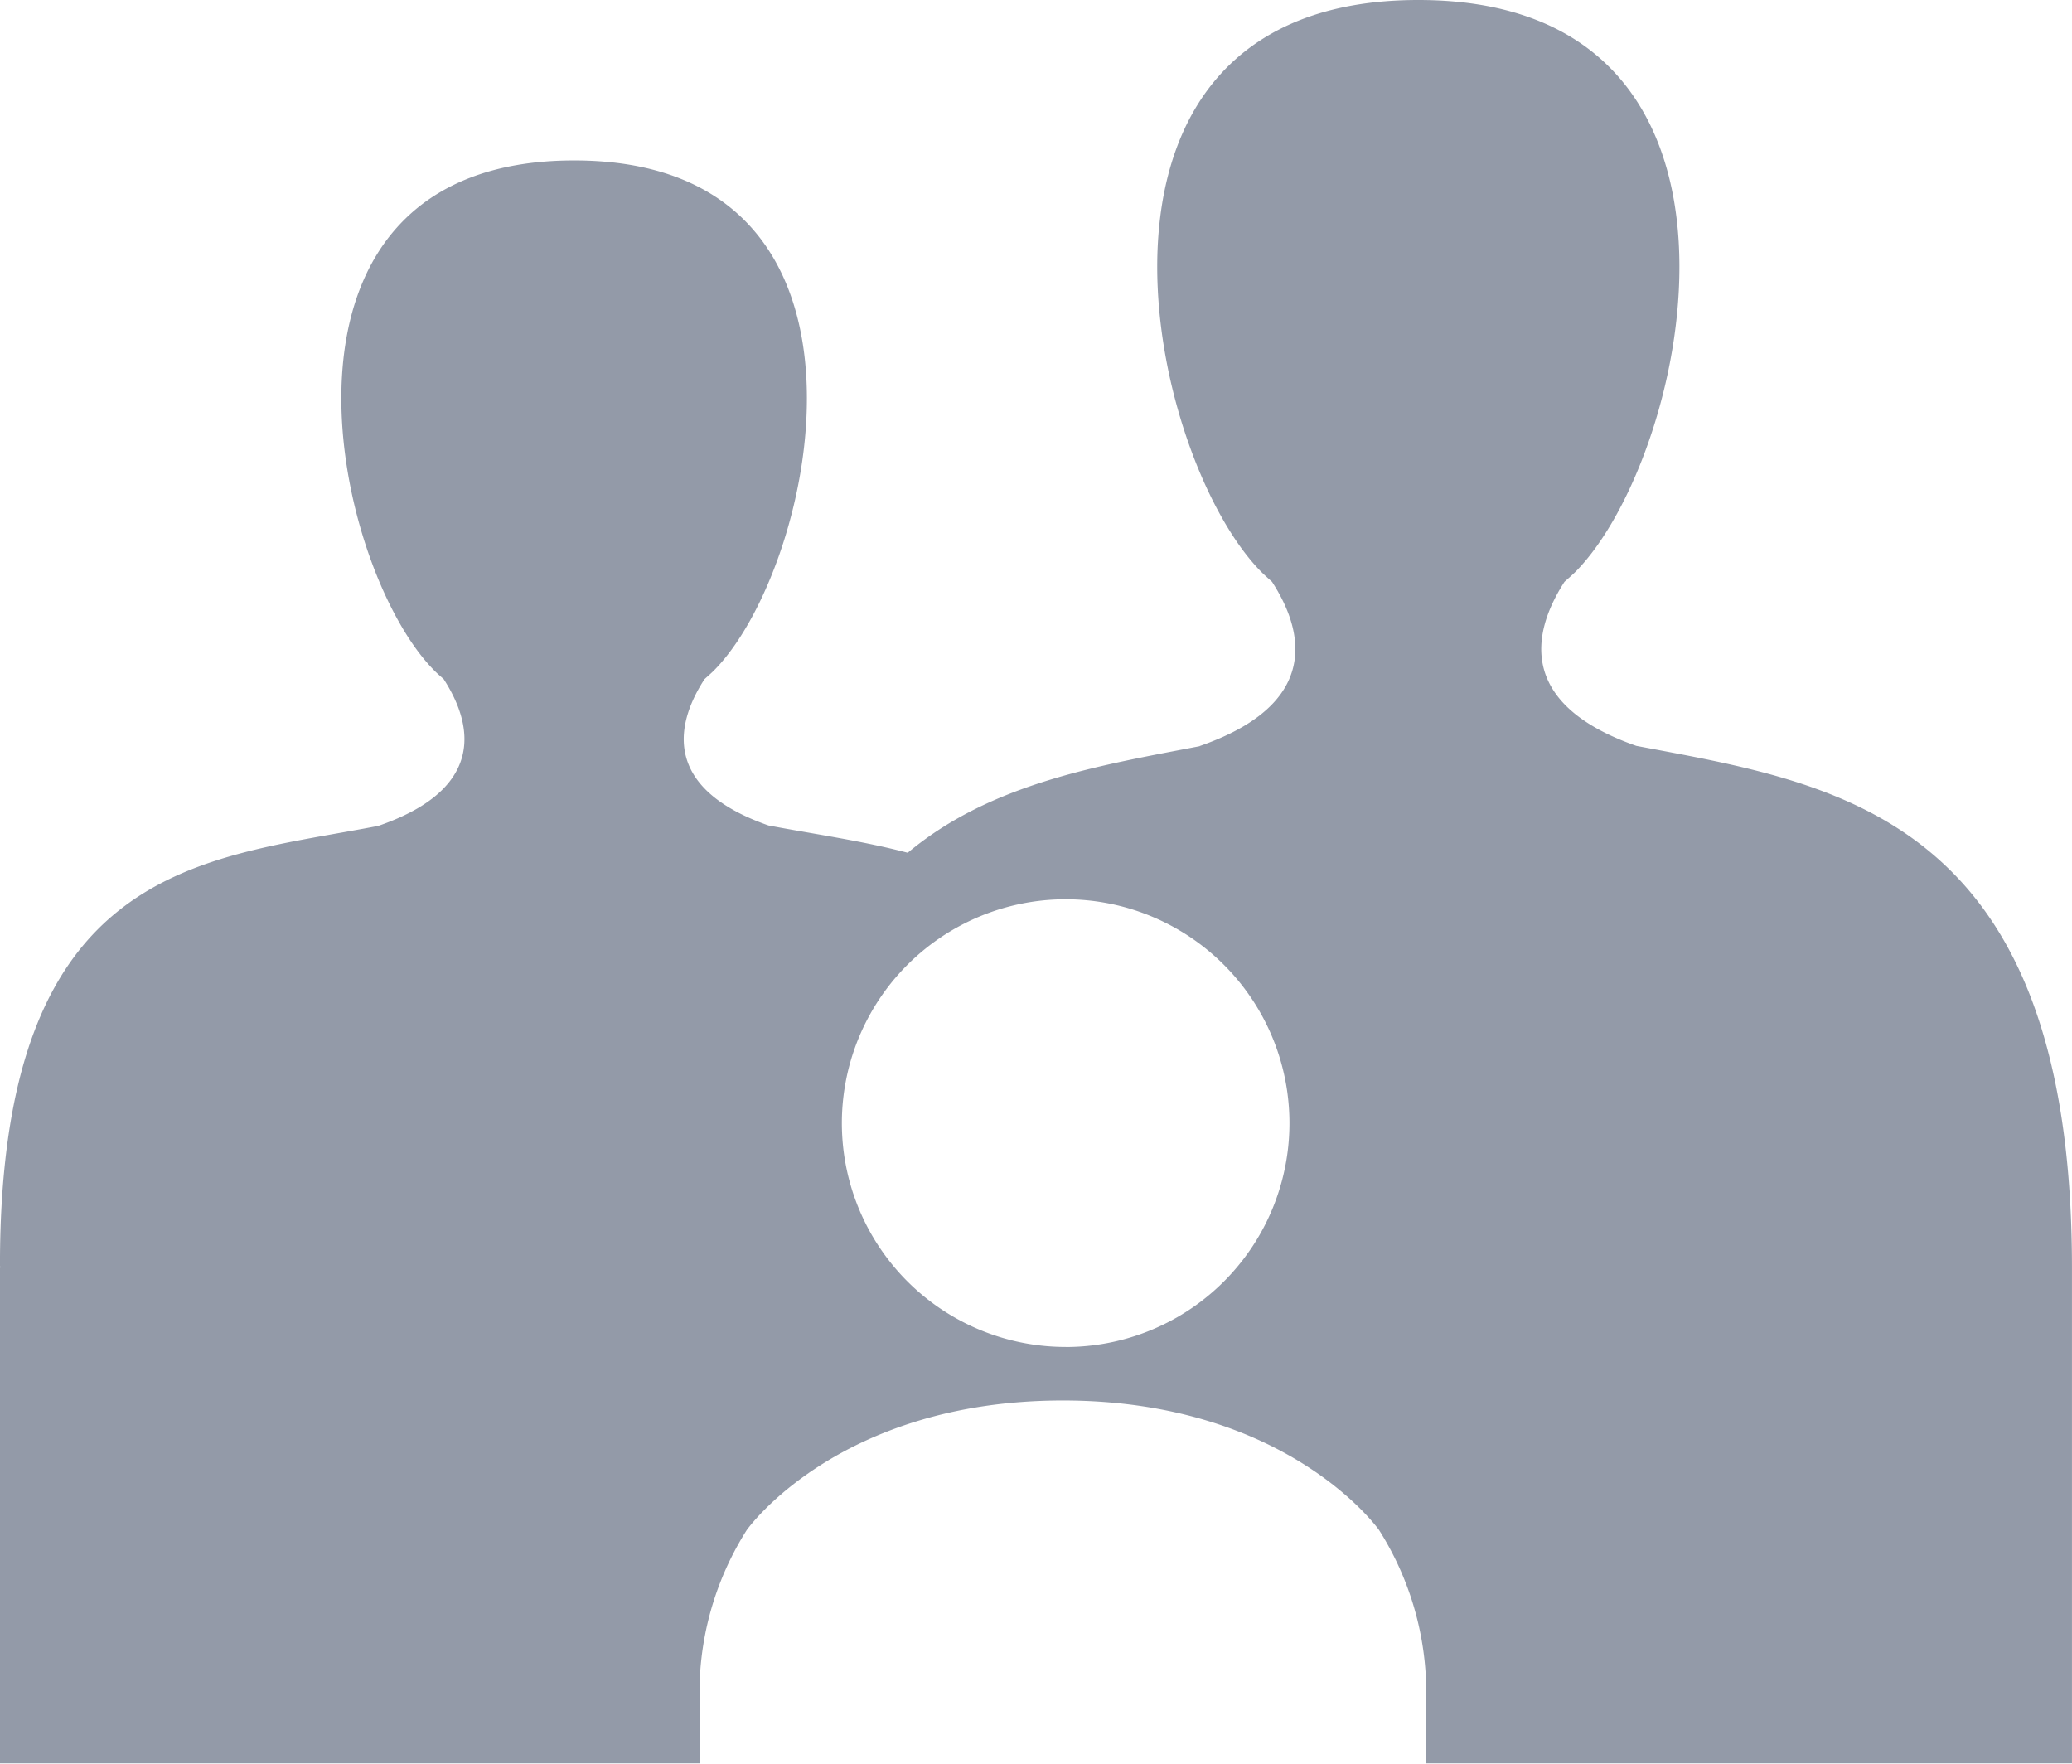 <svg xmlns="http://www.w3.org/2000/svg" width="71.705" height="61.021" viewBox="0 0 71.705 61.021">
  <path id="パス_720" data-name="パス 720" d="M1360.069,282.963c0-15.7-8.19-16.756-15.076-18.063-4.72-1.651-3.181-4.591-2.487-5.676.134-.119.27-.236.4-.365,3.985-4.071,7.308-19.766-5.458-19.766s-9.44,15.694-5.455,19.766c.127.129.262.246.393.365.7,1.086,2.245,4.038-2.512,5.685l.021,0c-3.457.666-7.223,1.271-10.117,3.69-1.576-.415-3.228-.643-4.819-.945-4.206-1.472-2.836-4.094-2.214-5.061.118-.107.239-.21.354-.328,3.552-3.629,6.515-17.621-4.866-17.621s-8.415,13.992-4.866,17.621c.112.118.235.221.352.325.623.97,2,3.6-2.241,5.071l.021,0c-6.138,1.184-13.135,1.261-13.135,15.206,0,.03.008.057.009.087h-.009v17.151h24.219v-2.931a10.52,10.52,0,0,1,1.623-5.138s3.145-4.486,10.942-4.486,10.943,4.486,10.943,4.486a10.518,10.518,0,0,1,1.621,5.138v2.931h22.357V282.963Zm-34.825,2.735a7.745,7.745,0,1,1,7.745-7.744A7.745,7.745,0,0,1,1325.245,285.7Z" transform="translate(-1288.365 -239.093)" fill="#939aa8"/>
</svg>
